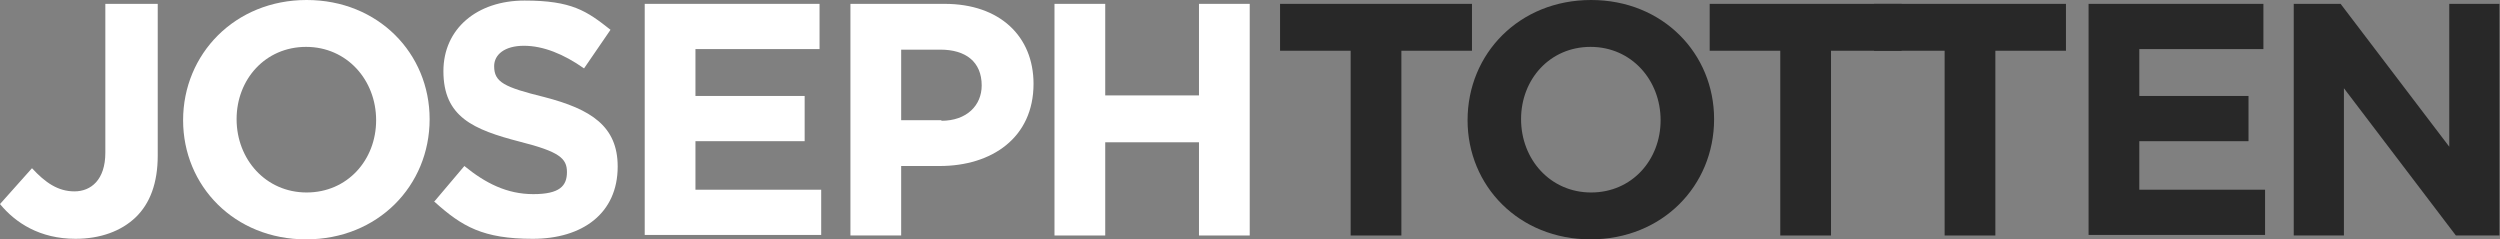 <svg xmlns="http://www.w3.org/2000/svg" id="Layer_1" viewBox="0 0 453.3 43.4"><rect x="0" y="0" width="453.3" height="43.4" fill="#808080" stroke="none"/><defs><style>      .st0 {        fill: #fff;      }      .st1 {        fill: #282828;      }    </style></defs><path class="st0" d="M0,37l5.8-6.5c2.4,2.6,4.7,4.2,7.7,4.2s5.6-2.1,5.6-7V.7h9.5v27.5c0,5-1.4,8.7-4,11.2s-6.4,3.9-10.9,3.9c-6.5,0-10.9-2.9-13.7-6.3Z"></path><path class="st0" d="M33.2,21.8h0C33.2,9.8,42.6,0,55.6,0s22.3,9.7,22.3,21.6h0c0,12.1-9.4,21.8-22.4,21.8s-22.3-9.7-22.3-21.6ZM68.2,21.8h0c0-7.3-5.3-13.3-12.7-13.3s-12.6,5.9-12.6,13.1h0c0,7.3,5.3,13.3,12.7,13.3s12.6-5.9,12.6-13.1Z"></path><path class="st0" d="M78.7,36.6l5.5-6.5c3.8,3.1,7.7,5.1,12.5,5.1s6.1-1.5,6.1-4h0c0-2.5-1.4-3.7-8.5-5.5-8.5-2.2-13.9-4.5-13.9-12.8h0c0-7.7,6.1-12.8,14.7-12.8s11.3,1.9,15.6,5.3l-4.8,7c-3.7-2.6-7.4-4.1-10.9-4.1s-5.4,1.6-5.4,3.7h0c0,2.9,1.8,3.8,9.1,5.6,8.5,2.2,13.3,5.3,13.3,12.6h0c0,8.5-6.4,13.1-15.4,13.1s-12.8-2.2-17.8-6.7Z"></path><path class="st0" d="M116.9.7h31.7v8.2h-22.5v8.5h19.8v8.2h-19.8v8.8h22.8v8.2h-32V.7Z"></path><path class="st0" d="M154.1.7h17.2c10,0,16.1,5.9,16.1,14.5h0c0,9.8-7.6,14.9-17,14.9h-7v12.6h-9.2V.7ZM170.7,21.9c4.6,0,7.3-2.8,7.3-6.4h0c0-4.3-2.9-6.5-7.5-6.5h-7.1v12.8h7.3Z"></path><path class="st0" d="M191.2.7h9.2v16.6h17V.7h9.2v42h-9.2v-16.9h-17v16.9h-9.2V.7Z"></path><path class="st1" d="M244.9,9.2h-12.8V.7h34.8v8.5h-12.8v33.5h-9.2V9.2Z"></path><path class="st1" d="M266.1,21.8h0c0-12.1,9.4-21.8,22.4-21.8s22.3,9.7,22.3,21.6h0c0,12.1-9.4,21.8-22.4,21.8s-22.3-9.7-22.3-21.6ZM301.1,21.8h0c0-7.3-5.3-13.3-12.7-13.3s-12.6,5.9-12.6,13.1h0c0,7.3,5.3,13.3,12.7,13.3s12.6-5.9,12.6-13.1Z"></path><path class="st1" d="M322.8,9.2h-12.8V.7h34.8v8.5h-12.8v33.5h-9.2V9.2Z"></path><path class="st1" d="M352.6,9.2h-12.8V.7h34.8v8.5h-12.8v33.5h-9.2V9.2Z"></path><path class="st1" d="M378.7.7h31.7v8.2h-22.5v8.5h19.8v8.2h-19.8v8.8h22.8v8.2h-32V.7Z"></path><path class="st1" d="M415.9.7h8.5l19.7,25.9V.7h9.1v42h-7.9l-20.3-26.7v26.7h-9.1V.7Z"></path></svg>